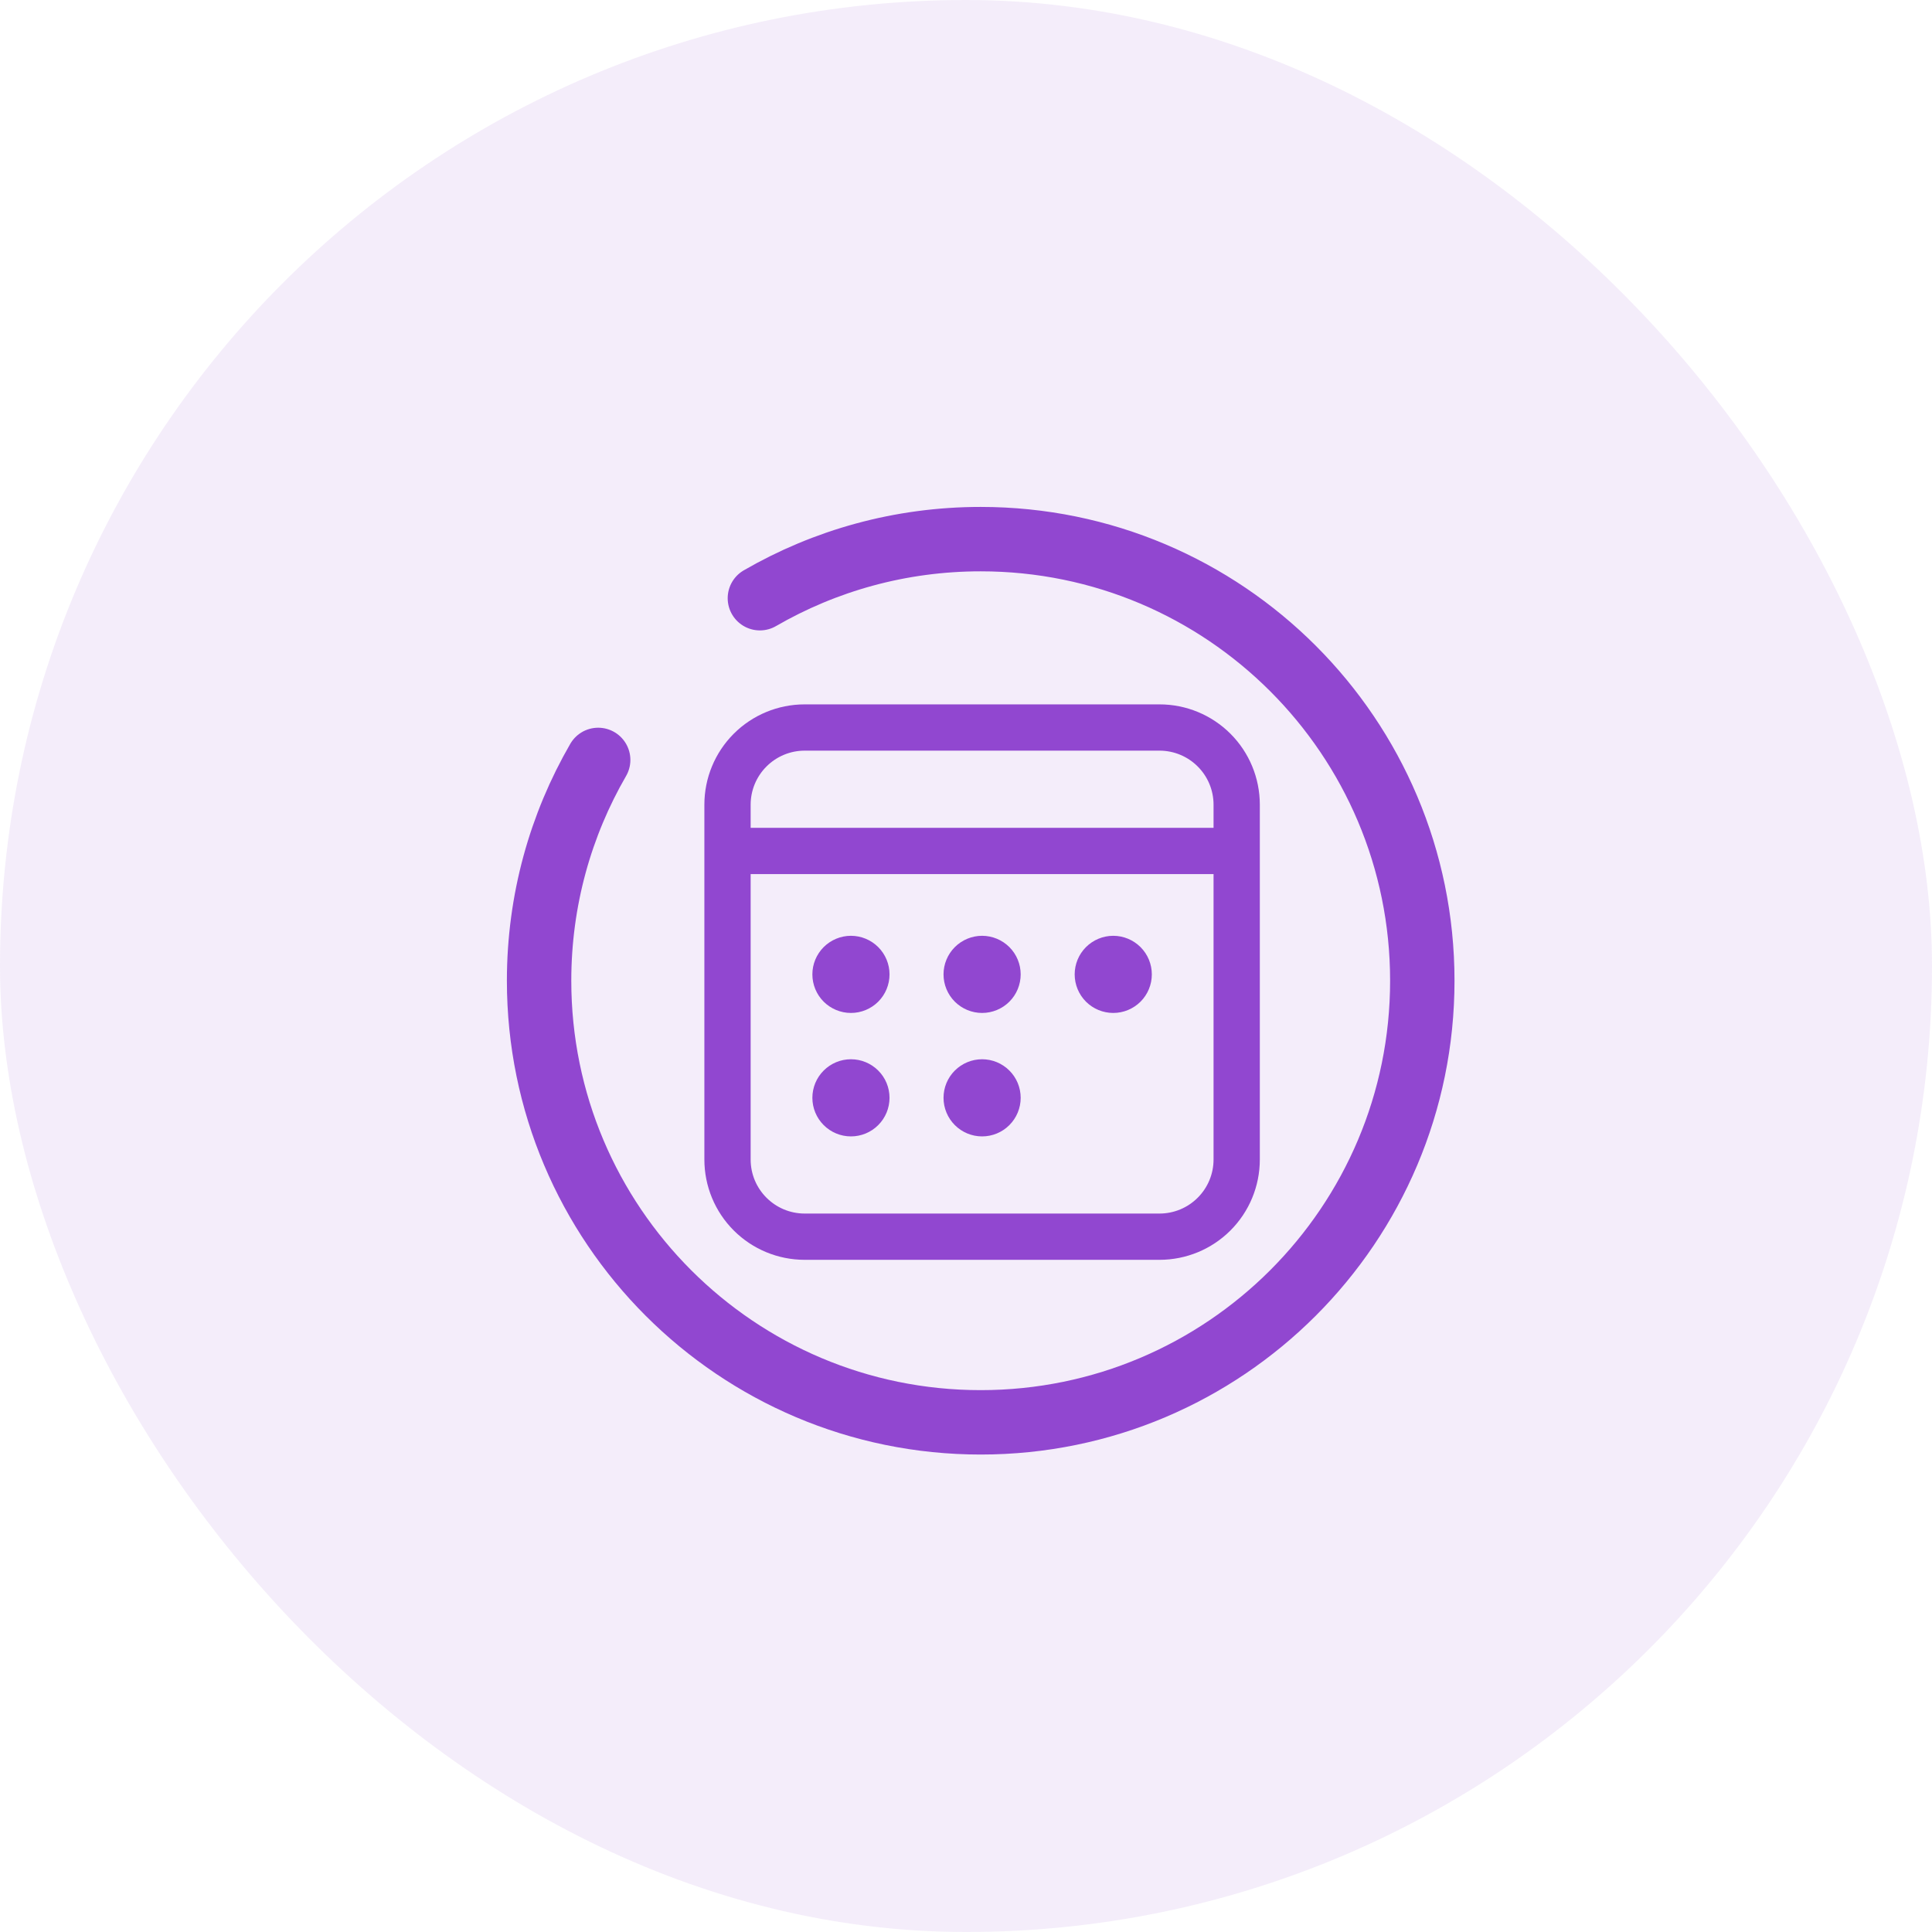 <svg xmlns="http://www.w3.org/2000/svg" width="60" height="60" viewBox="0 0 60 60" fill="none"><rect width="60" height="60" rx="30" fill="#9147D0" fill-opacity="0.1"></rect><path d="M23.599 18.578C25.616 17.411 27.959 16.743 30.456 16.743C38.031 16.743 44.171 22.883 44.171 30.457C44.171 38.031 38.031 44.172 30.456 44.172C22.882 44.172 16.742 38.031 16.742 30.457C16.742 27.959 17.41 25.617 18.577 23.6" stroke="#9147D0" stroke-width="2" stroke-linecap="round"></path><path d="M36.01 21.875C36.837 21.875 37.629 22.203 38.213 22.787C38.797 23.371 39.125 24.163 39.125 24.99V36.01C39.125 36.837 38.797 37.629 38.213 38.213C37.629 38.797 36.837 39.125 36.01 39.125H24.99C24.163 39.125 23.371 38.797 22.787 38.213C22.203 37.629 21.875 36.837 21.875 36.01V24.99C21.875 24.163 22.203 23.371 22.787 22.787C23.371 22.203 24.163 21.875 24.99 21.875H36.01ZM37.688 27.146H23.312V36.01C23.312 36.936 24.064 37.688 24.99 37.688H36.01C36.455 37.688 36.882 37.511 37.196 37.196C37.511 36.882 37.688 36.455 37.688 36.01V27.146ZM26.427 32.896C26.745 32.896 27.049 33.022 27.274 33.247C27.499 33.471 27.625 33.776 27.625 34.094C27.625 34.411 27.499 34.716 27.274 34.941C27.049 35.166 26.745 35.292 26.427 35.292C26.109 35.292 25.805 35.166 25.58 34.941C25.355 34.716 25.229 34.411 25.229 34.094C25.229 33.776 25.355 33.471 25.58 33.247C25.805 33.022 26.109 32.896 26.427 32.896ZM30.5 32.896C30.818 32.896 31.122 33.022 31.347 33.247C31.572 33.471 31.698 33.776 31.698 34.094C31.698 34.411 31.572 34.716 31.347 34.941C31.122 35.166 30.818 35.292 30.5 35.292C30.182 35.292 29.878 35.166 29.653 34.941C29.428 34.716 29.302 34.411 29.302 34.094C29.302 33.776 29.428 33.471 29.653 33.247C29.878 33.022 30.182 32.896 30.5 32.896ZM26.427 29.062C26.745 29.062 27.049 29.189 27.274 29.413C27.499 29.638 27.625 29.943 27.625 30.26C27.625 30.578 27.499 30.883 27.274 31.108C27.049 31.332 26.745 31.458 26.427 31.458C26.109 31.458 25.805 31.332 25.58 31.108C25.355 30.883 25.229 30.578 25.229 30.26C25.229 29.943 25.355 29.638 25.58 29.413C25.805 29.189 26.109 29.062 26.427 29.062ZM30.5 29.062C30.818 29.062 31.122 29.189 31.347 29.413C31.572 29.638 31.698 29.943 31.698 30.26C31.698 30.578 31.572 30.883 31.347 31.108C31.122 31.332 30.818 31.458 30.5 31.458C30.182 31.458 29.878 31.332 29.653 31.108C29.428 30.883 29.302 30.578 29.302 30.26C29.302 29.943 29.428 29.638 29.653 29.413C29.878 29.189 30.182 29.062 30.5 29.062ZM34.573 29.062C34.891 29.062 35.195 29.189 35.42 29.413C35.645 29.638 35.771 29.943 35.771 30.26C35.771 30.578 35.645 30.883 35.42 31.108C35.195 31.332 34.891 31.458 34.573 31.458C34.255 31.458 33.95 31.332 33.726 31.108C33.501 30.883 33.375 30.578 33.375 30.26C33.375 29.943 33.501 29.638 33.726 29.413C33.95 29.189 34.255 29.062 34.573 29.062ZM36.01 23.312H24.99C24.545 23.312 24.118 23.489 23.804 23.804C23.489 24.118 23.312 24.545 23.312 24.99V25.708H37.688V24.99C37.688 24.545 37.511 24.118 37.196 23.804C36.882 23.489 36.455 23.312 36.01 23.312Z" fill="#9147D0"></path></svg>